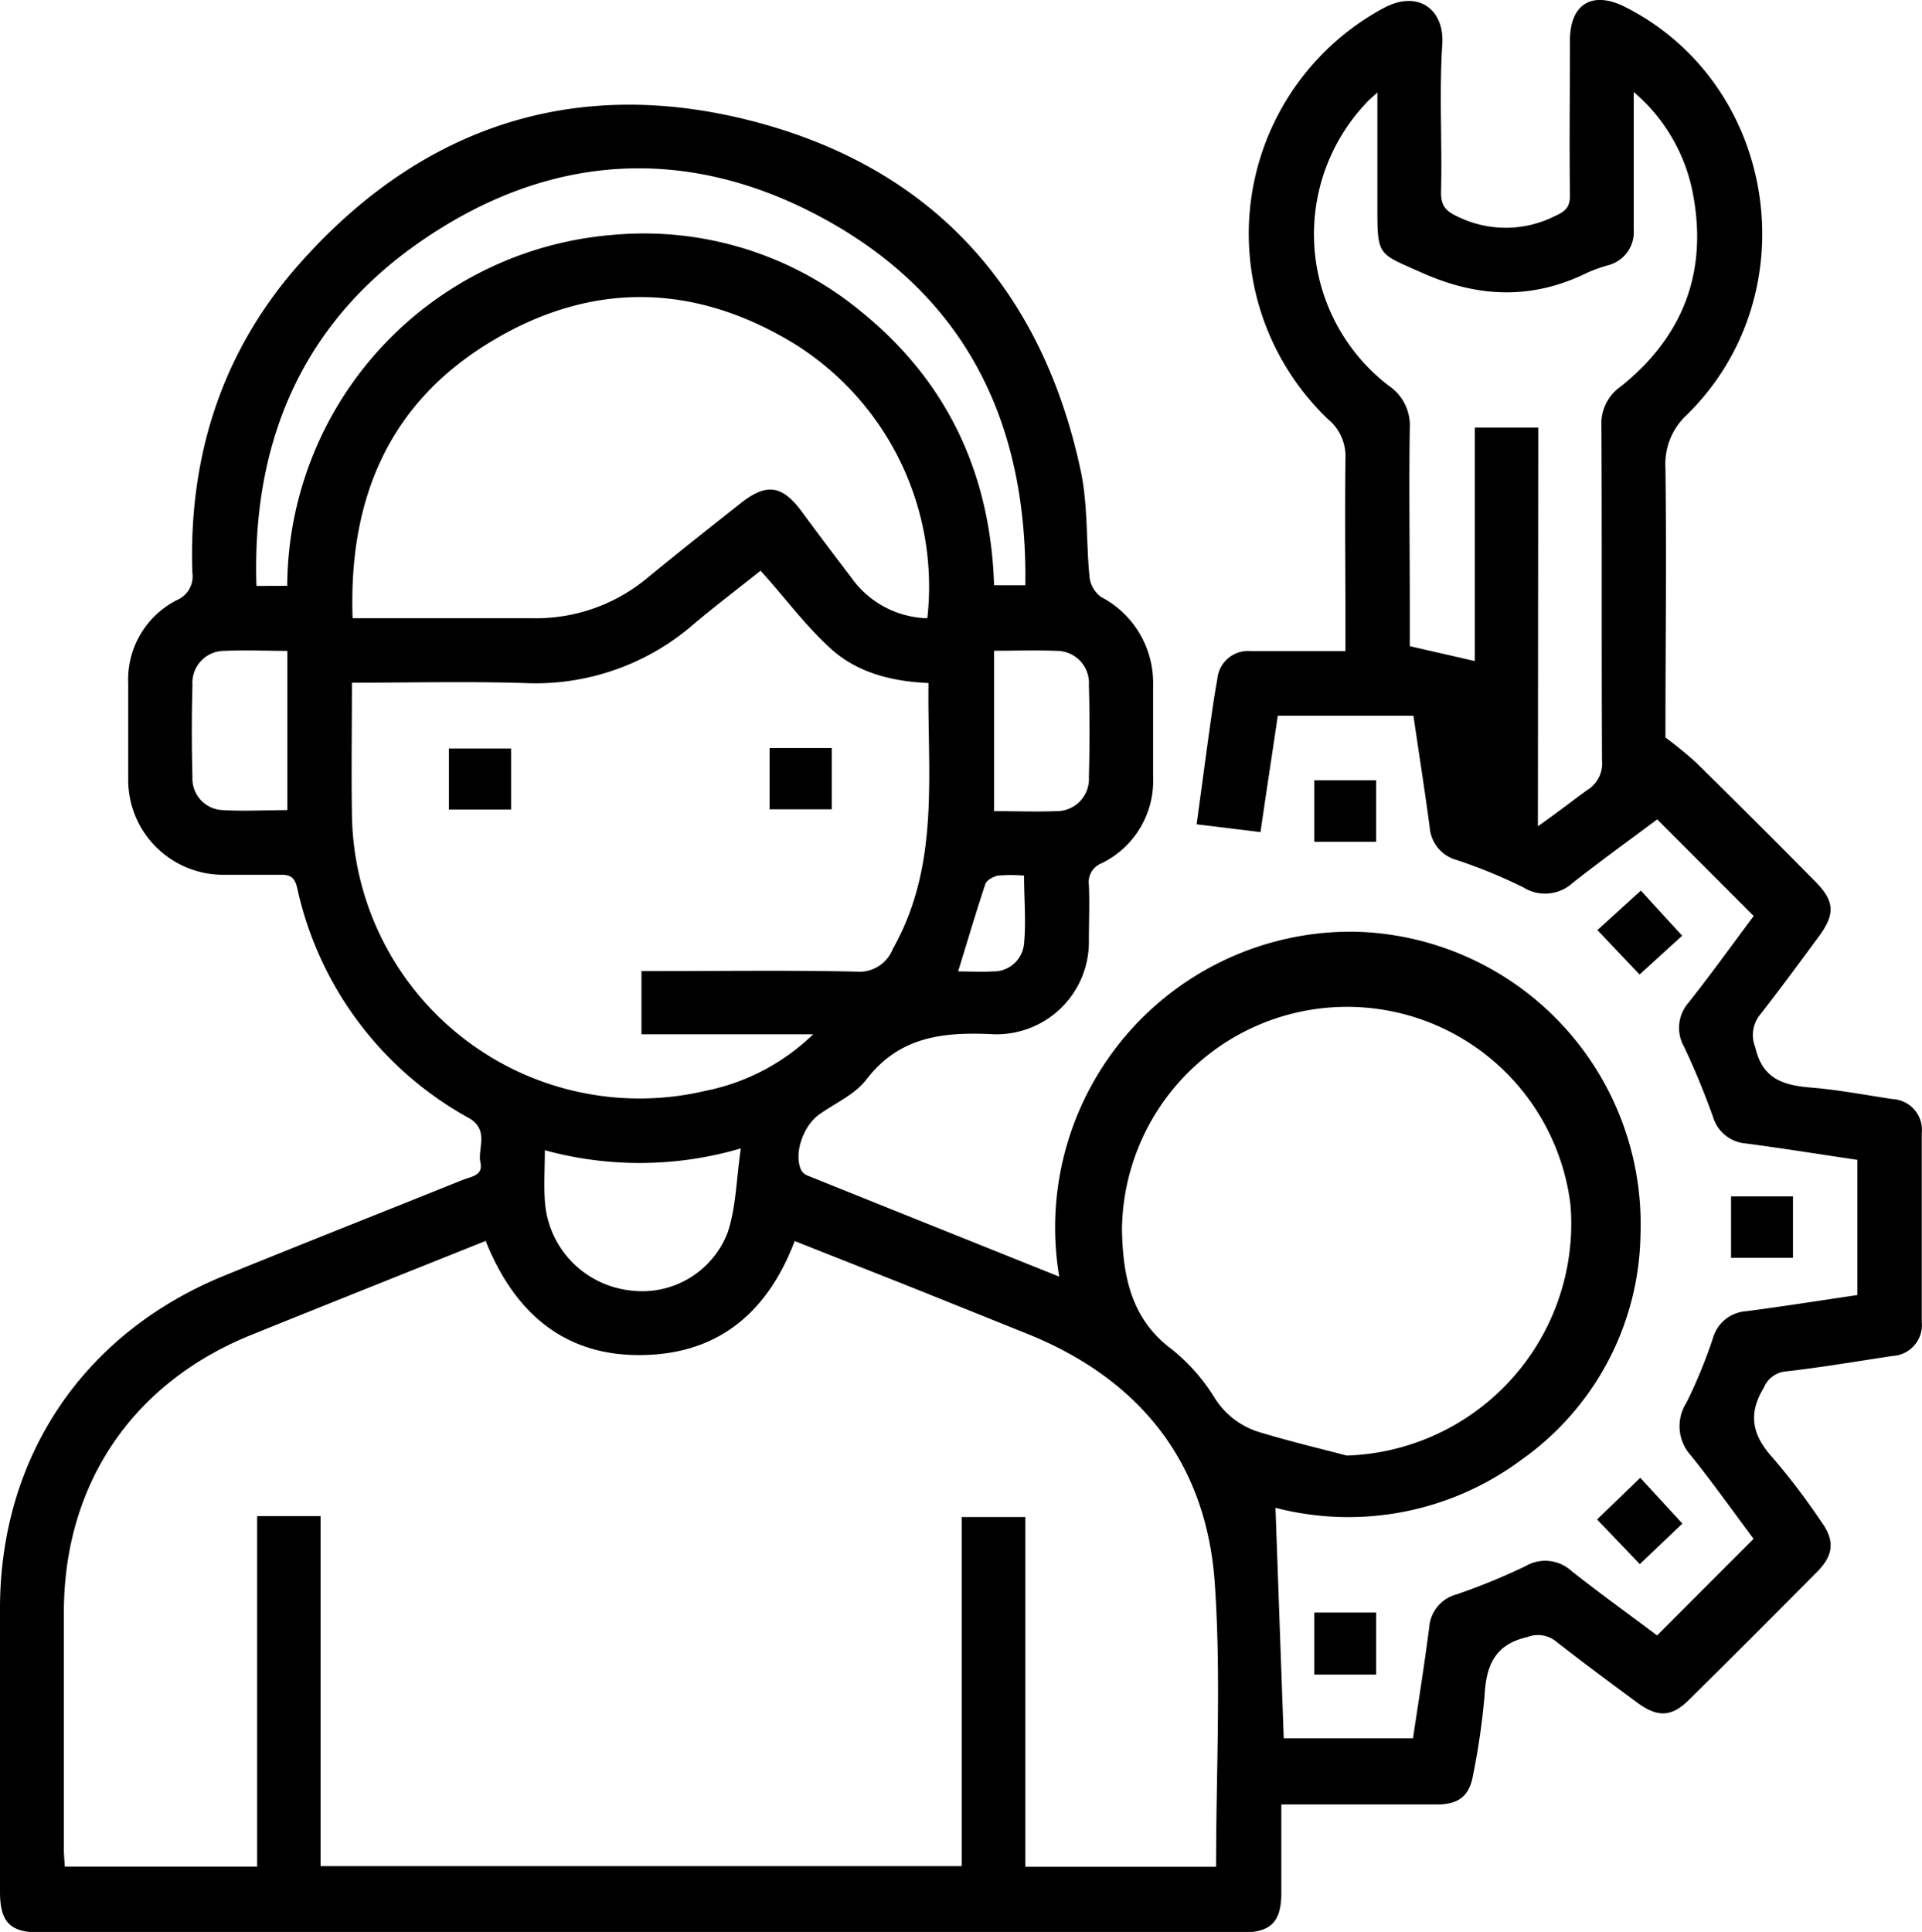 <svg xmlns="http://www.w3.org/2000/svg" viewBox="0 0 167.88 168.75"><g id="Layer_2" data-name="Layer 2"><g id="Layer_2-2" data-name="Layer 2"><path d="M111.41,131.7c.24,6.78.48,13.39.72,20.14h11.29c.48-3.2,1-6.45,1.42-9.72a3.22,3.22,0,0,1,2.4-2.86,55.15,55.15,0,0,0,6-2.46,3.4,3.4,0,0,1,4,.4c2.53,2,5.11,3.85,7.5,5.65l8.43-8.44c-1.75-2.34-3.54-4.86-5.46-7.26a3.8,3.8,0,0,1-.4-4.64,43.78,43.78,0,0,0,2.31-5.63,3.24,3.24,0,0,1,2.91-2.35c3.22-.42,6.43-.93,9.7-1.41V101.31c-3.28-.49-6.48-1-9.71-1.43a3.25,3.25,0,0,1-2.9-2.35c-.75-2.07-1.58-4.12-2.53-6.11a3.35,3.35,0,0,1,.42-3.87c2-2.53,3.85-5.11,5.67-7.54l-8.43-8.44c-2.35,1.76-4.89,3.59-7.36,5.53a3.58,3.58,0,0,1-4.33.41,45.71,45.71,0,0,0-5.79-2.38,3.21,3.21,0,0,1-2.39-2.87c-.43-3.22-.94-6.44-1.42-9.74H111.61c-.49,3.33-1,6.64-1.51,10.16L104.52,72c.43-3.12.82-6.1,1.24-9.07.17-1.21.35-2.42.57-3.62a2.69,2.69,0,0,1,2.91-2.44h8.28V54.91c0-4.95-.06-9.91,0-14.86A4.18,4.18,0,0,0,116,36.62,22.4,22.4,0,0,1,120.86.7c3-1.61,5.31.11,5.12,3.15-.28,4.3,0,8.62-.11,12.94,0,1.29.49,1.7,1.6,2.2a9.53,9.53,0,0,0,8.35-.12c1-.44,1.32-.83,1.31-1.87-.06-4.48,0-9,0-13.46,0-3.2,1.95-4.38,4.82-2.93,13.28,6.71,16.13,25,5.44,35.58a5.83,5.83,0,0,0-1.92,4.67c.1,7.93,0,15.85,0,23.56a34.29,34.29,0,0,1,2.66,2.17q5.23,5.14,10.4,10.38c1.73,1.74,1.8,2.86.3,4.88-1.69,2.29-3.38,4.59-5.14,6.84a2.83,2.83,0,0,0-.37,2.79c.63,2.81,2.5,3.32,4.91,3.52s4.72.65,7.08,1a2.7,2.7,0,0,1,2.55,3v16.44a2.71,2.71,0,0,1-2.57,3c-3.11.47-6.21,1-9.32,1.35a2.29,2.29,0,0,0-1.9,1.41c-1.43,2.34-1,4.18.77,6.13a59.52,59.52,0,0,1,4.23,5.57c1.19,1.63,1.11,2.9-.31,4.35-3.74,3.77-7.48,7.52-11.26,11.25-1.49,1.48-2.73,1.52-4.49.22-2.38-1.76-4.78-3.53-7.11-5.36a2.52,2.52,0,0,0-2.49-.37c-2.87.65-3.6,2.51-3.74,5.13a62.44,62.44,0,0,1-1,6.91c-.31,1.82-1.23,2.57-3.12,2.58H111.92v7.73c0,2.55-.92,3.46-3.47,3.46H3.52c-2.64,0-3.52-.89-3.52-3.58V140.51c0-13.25,7.28-24.07,19.6-29.09,6.94-2.83,13.92-5.58,20.87-8.38.72-.28,1.75-.36,1.49-1.52s.8-2.82-1-3.86a30.31,30.31,0,0,1-15-20.09c-.23-1-.66-1.18-1.53-1.16-1.63,0-3.26,0-4.89,0A8.29,8.29,0,0,1,11.2,68.1c0-2.8,0-5.6,0-8.39a7.79,7.79,0,0,1,4.26-7.3A2.25,2.25,0,0,0,16.8,50C16.47,39.88,19.37,30.79,26,23.22,36.68,11.05,50.22,6.53,65.84,10.61S91,25.25,94.39,41.09c.65,3,.47,6.24.78,9.36a2.51,2.51,0,0,0,1,1.69,8.46,8.46,0,0,1,4.55,7.71c0,2.69,0,5.37,0,8.05a8,8,0,0,1-4.51,7.51,1.76,1.76,0,0,0-1.1,1.89c.07,1.63,0,3.26,0,4.89a8.07,8.07,0,0,1-8.25,8.15c-4.41-.22-8.29.14-11.22,4-1,1.28-2.67,2-4.08,3s-2.26,3.44-1.57,4.89a1.18,1.18,0,0,0,.64.49c7.27,2.93,14.54,5.84,21.89,8.79a25.84,25.84,0,0,1,25.77-30.13,25.56,25.56,0,0,1,25,26.46A24.55,24.55,0,0,1,132.9,127.5,25.32,25.32,0,0,1,111.41,131.7ZM28,132.43V163H84V132.51h5.56v30.55h16.66c0-8.32.45-16.55-.11-24.72-.72-10.6-6.55-17.89-16.44-21.86-3.61-1.45-7.22-2.91-10.83-4.35l-9.43-3.73c-2.21,5.84-6.18,9.52-12.39,9.92-7.24.48-11.94-3.28-14.6-9.93-6.89,2.76-13.69,5.47-20.47,8.21-10.36,4.18-16.33,13-16.37,24.11,0,6.93,0,13.87,0,20.81,0,.5.05,1,.08,1.52h16.8V132.43Zm2.74-72.8c0,4-.06,7.73,0,11.45a25.12,25.12,0,0,0,30.88,24.2,18.79,18.79,0,0,0,9.41-4.94h-15V84.82h1.81c5.65,0,11.3-.08,16.95.05a3.14,3.14,0,0,0,3.2-2c4.15-7.34,3-15.32,3.11-23.21-3.28-.14-6.25-.93-8.53-3s-4-4.46-6.14-6.81c-1.85,1.48-3.85,3-5.75,4.59a21.07,21.07,0,0,1-14.93,5.22C40.85,59.51,35.9,59.63,30.78,59.63Zm86.86,67.51a20.27,20.27,0,0,0,19.58-21.87A19.66,19.66,0,0,0,98,107.41c.08,4,.77,7.82,4.41,10.49a16.58,16.58,0,0,1,3.67,4.18,7,7,0,0,0,3.88,3C112.49,125.85,115.07,126.47,117.64,127.14ZM30.8,54H46.52a15.19,15.19,0,0,0,10-3.5c2.7-2.22,5.44-4.38,8.18-6.55,2.23-1.76,3.58-1.58,5.26.64,1.47,2,2.92,3.92,4.4,5.86A8.38,8.38,0,0,0,81,54,25,25,0,0,0,69.58,30.15C60.86,24.74,51.8,24.49,43,29.77,34,35.14,30.43,43.52,30.8,54ZM134.33,72.17C136,71,137.27,70,138.65,69a2.71,2.71,0,0,0,1.28-2.6c-.05-9.73,0-19.46-.05-29.19a3.93,3.93,0,0,1,1.65-3.42c5.39-4.29,7.61-9.87,6.38-16.66a15.39,15.39,0,0,0-5.21-9.09c0,4.27,0,8.16,0,12a3,3,0,0,1-2.23,3.13,12.84,12.84,0,0,0-1.8.64c-4.84,2.39-9.56,2.21-14.5,0-3.73-1.67-3.86-1.39-3.86-5.48V8.08c-.54.49-.8.7-1,.94a16.68,16.68,0,0,0,2,24.68,4.16,4.16,0,0,1,1.83,3.68c-.08,5.13,0,10.26,0,15.38v3.68l5.68,1.3V37.35h5.54Zm-109.24-21A30.91,30.91,0,0,1,53.5,20.52a29.77,29.77,0,0,1,21.66,6.65c7.61,6.14,11.36,14.23,11.67,23.95h2.73c.2-13.85-4.94-24.87-17.06-31.72s-24.54-6.19-36,1.86C26.26,28.44,22,38.76,22.4,51.18Zm22.5,49.29c0,1.62-.09,3,0,4.4A8.41,8.41,0,0,0,55,112.71a8,8,0,0,0,8.54-5c.76-2.22.77-4.7,1.17-7.4A31.36,31.36,0,0,1,47.59,100.47ZM25.1,56.85c-1.91,0-3.7-.08-5.49,0a2.79,2.79,0,0,0-2.8,3q-.11,4,0,8a2.75,2.75,0,0,0,2.67,2.91c1.84.11,3.69,0,5.62,0Zm61.73,0v14c1.88,0,3.67.07,5.46,0a2.81,2.81,0,0,0,2.82-3q.11-4,0-8a2.81,2.81,0,0,0-2.82-3C90.5,56.78,88.71,56.84,86.83,56.84Zm-3.13,28c1,0,2,.06,3,0a2.67,2.67,0,0,0,2.75-2.44c.18-1.94,0-3.9,0-5.93a13.83,13.83,0,0,0-2.26,0c-.42.08-1,.39-1.12.73C85.26,79.64,84.53,82.13,83.7,84.81Z"></path><path d="M146.93,81.73l-3.72,3.39-3.68-3.88,3.79-3.45Z"></path><path d="M139.5,132.72l3.77-3.64,3.68,4-3.72,3.54C142.07,135.41,140.81,134.08,139.5,132.72Z"></path><path d="M114.8,73.53V68.15h5.4v5.38Z"></path><path d="M156.61,104.5v5.37H151.2V104.5Z"></path><path d="M114.8,140.85h5.4v5.42h-5.4Z"></path><path d="M39.21,70.71V65.38h5.43v5.33Z"></path><path d="M67.22,70.69V65.34h5.43v5.35Z"></path></g></g></svg>